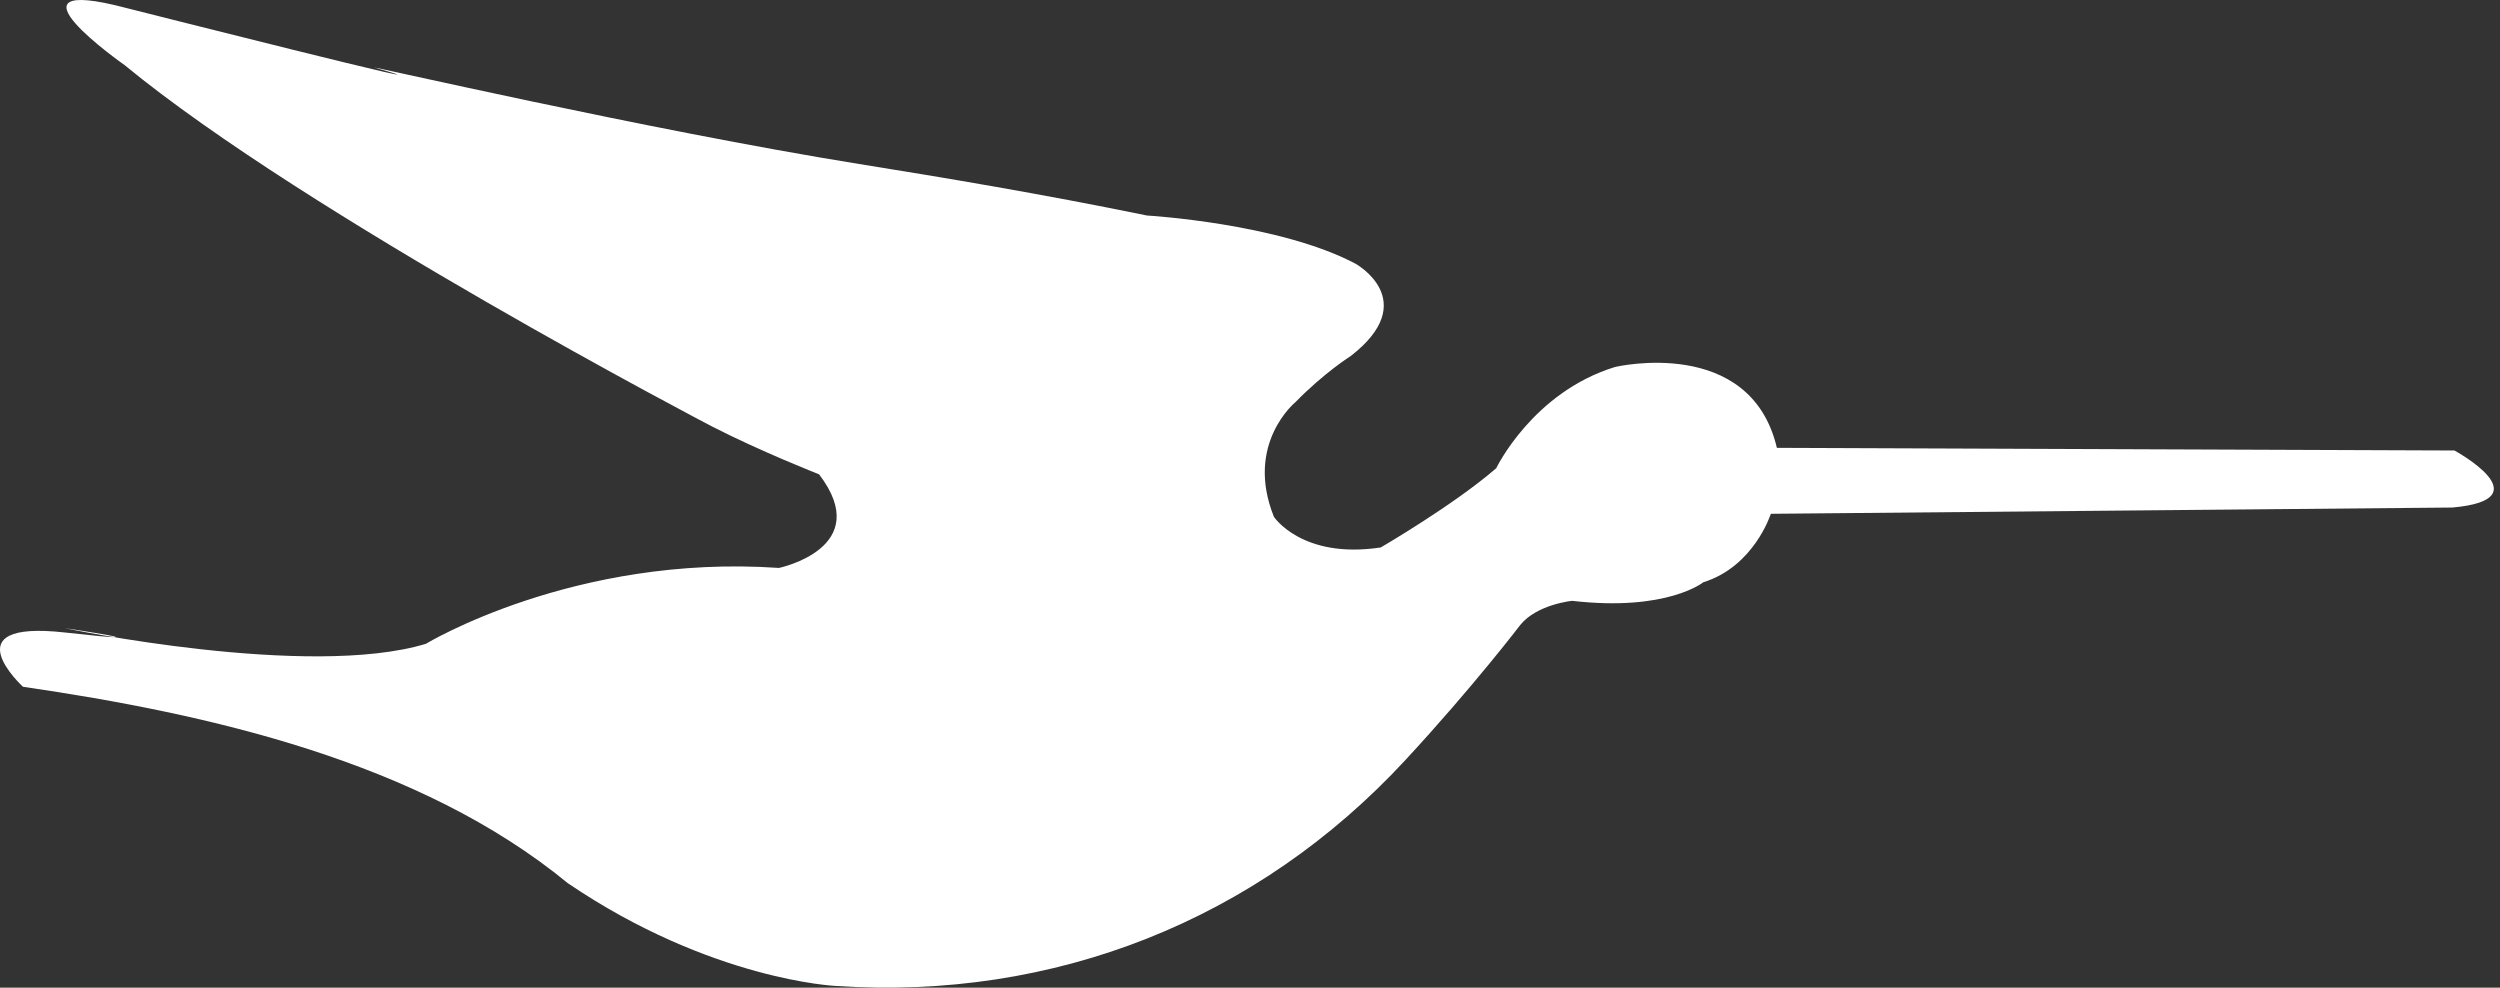 <?xml version="1.0" encoding="UTF-8"?>
<svg width="81px" height="32px" viewBox="0 0 81 32" version="1.1" xmlns="http://www.w3.org/2000/svg" xmlns:xlink="http://www.w3.org/1999/xlink">
    <rect x="0" y="0" width="81" height="32" fill="#333333" stroke="none"/>
    <title>Path</title>
    <g id="Symbols" stroke="none" stroke-width="1" fill="none" fill-rule="evenodd">
        <g id="Components/Footer/Desktop" transform="translate(-920, -494)" fill="#FFFFFF">
            <path d="M999.458,510.444 C1002.439,510.178 999.523,508.596 999.523,508.596 L977.571,508.51 C976.707,504.857 972.331,505.889 972.331,505.889 C969.658,506.709 968.478,509.17 968.478,509.17 C967.102,510.362 964.737,511.737 964.737,511.737 C962.188,512.126 961.275,510.745 961.275,510.745 C960.321,508.372 961.975,507.027 961.975,507.027 C962.91,506.07 963.765,505.534 963.765,505.534 C966.073,503.743 963.926,502.548 963.926,502.548 C961.448,501.231 957.162,500.983 957.162,500.983 C953.712,500.274 950.487,499.74 947.839,499.314 C940.949,498.206 931.588,496.037 932.164,496.199 C935.821,497.227 924.103,494.262 924.103,494.262 C919.757,493.114 924.037,496.109 924.037,496.109 C929.941,500.973 943.053,507.809 943.053,507.809 C944.647,508.628 946.538,509.368 946.538,509.368 C948.358,511.75 945.239,512.401 945.239,512.401 C938.604,511.943 933.798,514.86 933.798,514.86 C929.998,516.01 922.09,514.351 922.09,514.351 C922.09,514.351 925.819,514.906 922.096,514.492 C918.373,514.079 920.744,516.251 920.744,516.251 C926.755,517.13 933.592,518.667 938.397,522.615 C943.044,525.769 947.087,525.945 947.087,525.945 C954.135,526.417 960.72,523.834 965.541,518.619 C967.742,516.238 969.259,514.246 969.259,514.246 C969.802,513.578 970.937,513.467 970.937,513.467 C974.007,513.822 975.188,512.865 975.188,512.865 C976.838,512.352 977.375,510.647 977.375,510.647 L999.458,510.444 L999.458,510.444 Z" id="Path"></path>
        </g>
    </g>
</svg>